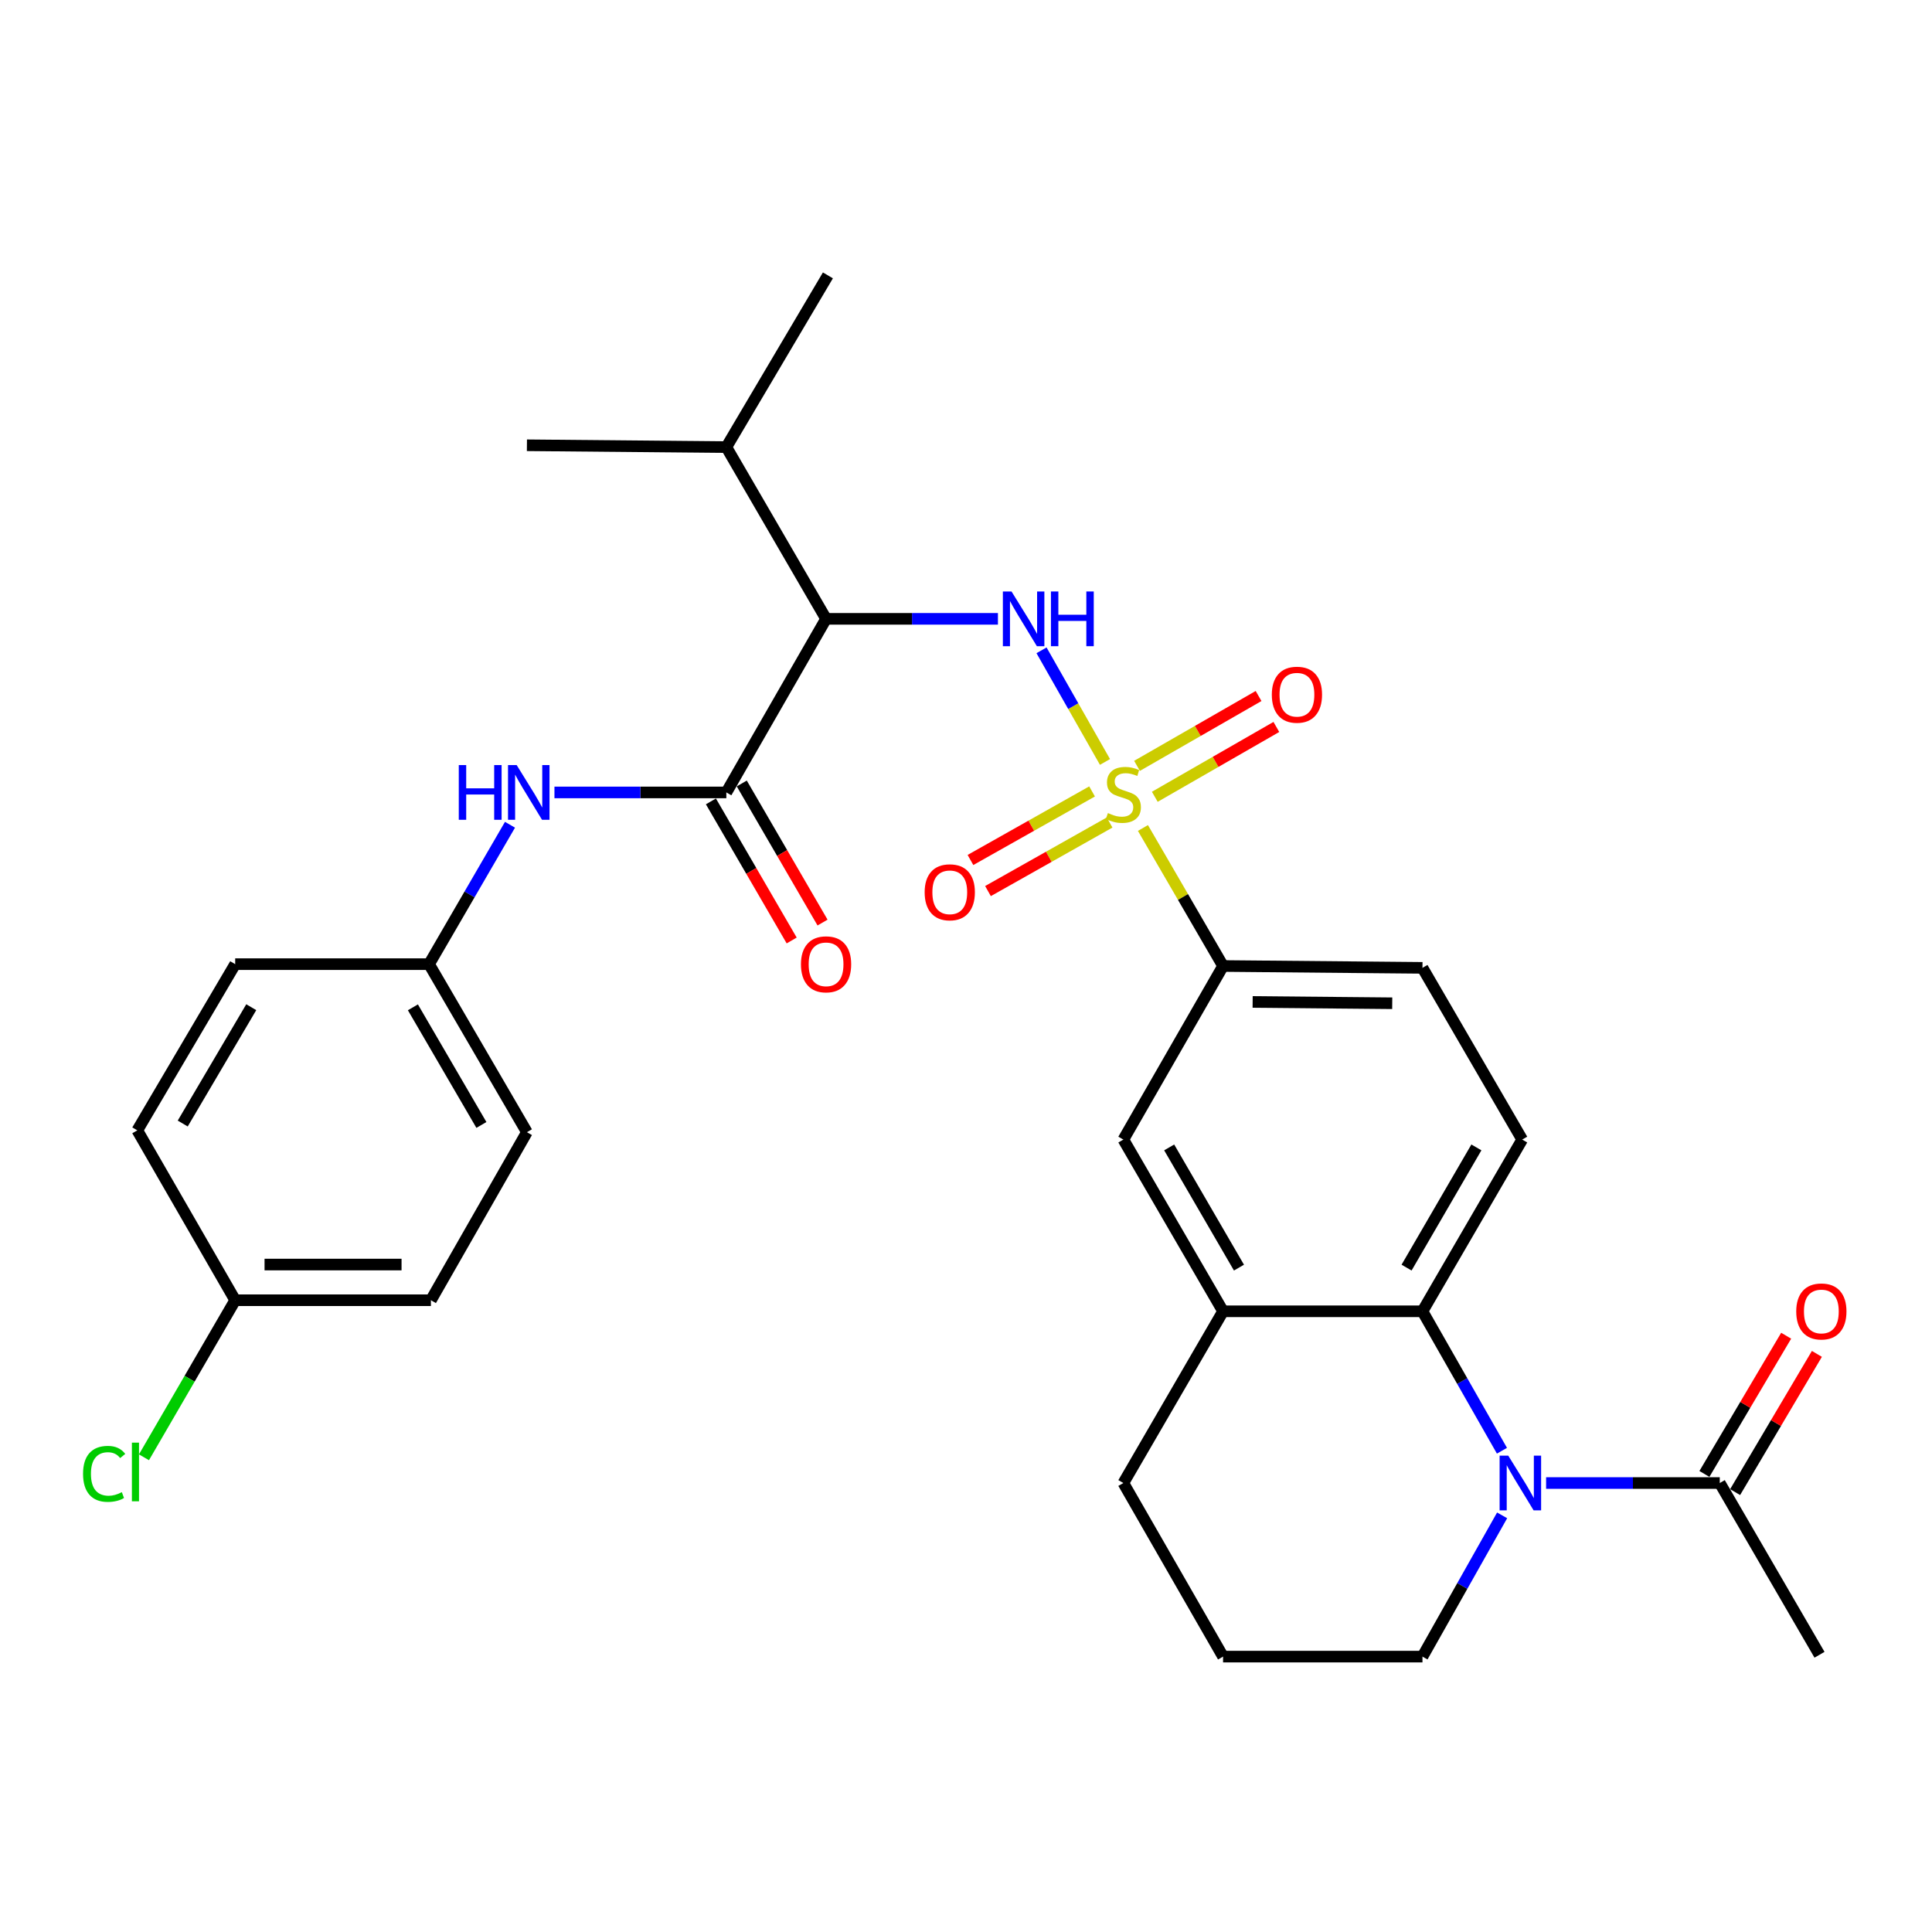<?xml version='1.0' encoding='iso-8859-1'?>
<svg version='1.1' baseProfile='full'
              xmlns='http://www.w3.org/2000/svg'
                      xmlns:rdkit='http://www.rdkit.org/xml'
                      xmlns:xlink='http://www.w3.org/1999/xlink'
                  xml:space='preserve'
width='1000px' height='1000px' viewBox='0 0 1000 1000'>
<!-- END OF HEADER -->
<rect style='opacity:1.0;fill:#FFFFFF;stroke:none' width='1000' height='1000' x='0' y='0'> </rect>
<path class='bond-0' d='M 571.938,394.383 L 555.512,365.492' style='fill:none;fill-rule:evenodd;stroke:#CCCC00;stroke-width:6px;stroke-linecap:butt;stroke-linejoin:miter;stroke-opacity:1' />
<path class='bond-0' d='M 555.512,365.492 L 539.086,336.6' style='fill:none;fill-rule:evenodd;stroke:#0000FF;stroke-width:6px;stroke-linecap:butt;stroke-linejoin:miter;stroke-opacity:1' />
<path class='bond-5' d='M 591.581,428.564 L 612.318,464.282' style='fill:none;fill-rule:evenodd;stroke:#CCCC00;stroke-width:6px;stroke-linecap:butt;stroke-linejoin:miter;stroke-opacity:1' />
<path class='bond-5' d='M 612.318,464.282 L 633.055,500' style='fill:none;fill-rule:evenodd;stroke:#000000;stroke-width:6px;stroke-linecap:butt;stroke-linejoin:miter;stroke-opacity:1' />
<path class='bond-10' d='M 597.721,412.418 L 629.179,394.344' style='fill:none;fill-rule:evenodd;stroke:#CCCC00;stroke-width:6px;stroke-linecap:butt;stroke-linejoin:miter;stroke-opacity:1' />
<path class='bond-10' d='M 629.179,394.344 L 660.637,376.271' style='fill:none;fill-rule:evenodd;stroke:#FF0000;stroke-width:6px;stroke-linecap:butt;stroke-linejoin:miter;stroke-opacity:1' />
<path class='bond-10' d='M 588.52,396.402 L 619.978,378.328' style='fill:none;fill-rule:evenodd;stroke:#CCCC00;stroke-width:6px;stroke-linecap:butt;stroke-linejoin:miter;stroke-opacity:1' />
<path class='bond-10' d='M 619.978,378.328 L 651.435,360.255' style='fill:none;fill-rule:evenodd;stroke:#FF0000;stroke-width:6px;stroke-linecap:butt;stroke-linejoin:miter;stroke-opacity:1' />
<path class='bond-11' d='M 565.256,409.642 L 533.783,427.384' style='fill:none;fill-rule:evenodd;stroke:#CCCC00;stroke-width:6px;stroke-linecap:butt;stroke-linejoin:miter;stroke-opacity:1' />
<path class='bond-11' d='M 533.783,427.384 L 502.309,445.127' style='fill:none;fill-rule:evenodd;stroke:#FF0000;stroke-width:6px;stroke-linecap:butt;stroke-linejoin:miter;stroke-opacity:1' />
<path class='bond-11' d='M 574.327,425.732 L 542.853,443.475' style='fill:none;fill-rule:evenodd;stroke:#CCCC00;stroke-width:6px;stroke-linecap:butt;stroke-linejoin:miter;stroke-opacity:1' />
<path class='bond-11' d='M 542.853,443.475 L 511.379,461.217' style='fill:none;fill-rule:evenodd;stroke:#FF0000;stroke-width:6px;stroke-linecap:butt;stroke-linejoin:miter;stroke-opacity:1' />
<path class='bond-2' d='M 516.528,320.31 L 472.048,320.31' style='fill:none;fill-rule:evenodd;stroke:#0000FF;stroke-width:6px;stroke-linecap:butt;stroke-linejoin:miter;stroke-opacity:1' />
<path class='bond-2' d='M 472.048,320.31 L 427.568,320.31' style='fill:none;fill-rule:evenodd;stroke:#000000;stroke-width:6px;stroke-linecap:butt;stroke-linejoin:miter;stroke-opacity:1' />
<path class='bond-1' d='M 777.407,750.893 L 756.836,714.809' style='fill:none;fill-rule:evenodd;stroke:#0000FF;stroke-width:6px;stroke-linecap:butt;stroke-linejoin:miter;stroke-opacity:1' />
<path class='bond-1' d='M 756.836,714.809 L 736.266,678.725' style='fill:none;fill-rule:evenodd;stroke:#000000;stroke-width:6px;stroke-linecap:butt;stroke-linejoin:miter;stroke-opacity:1' />
<path class='bond-6' d='M 800.258,767.611 L 845.203,767.611' style='fill:none;fill-rule:evenodd;stroke:#0000FF;stroke-width:6px;stroke-linecap:butt;stroke-linejoin:miter;stroke-opacity:1' />
<path class='bond-6' d='M 845.203,767.611 L 890.148,767.611' style='fill:none;fill-rule:evenodd;stroke:#000000;stroke-width:6px;stroke-linecap:butt;stroke-linejoin:miter;stroke-opacity:1' />
<path class='bond-18' d='M 777.497,784.349 L 756.882,820.905' style='fill:none;fill-rule:evenodd;stroke:#0000FF;stroke-width:6px;stroke-linecap:butt;stroke-linejoin:miter;stroke-opacity:1' />
<path class='bond-18' d='M 756.882,820.905 L 736.266,857.461' style='fill:none;fill-rule:evenodd;stroke:#000000;stroke-width:6px;stroke-linecap:butt;stroke-linejoin:miter;stroke-opacity:1' />
<path class='bond-3' d='M 427.568,320.31 L 375.953,410.16' style='fill:none;fill-rule:evenodd;stroke:#000000;stroke-width:6px;stroke-linecap:butt;stroke-linejoin:miter;stroke-opacity:1' />
<path class='bond-16' d='M 427.568,320.31 L 375.953,231.425' style='fill:none;fill-rule:evenodd;stroke:#000000;stroke-width:6px;stroke-linecap:butt;stroke-linejoin:miter;stroke-opacity:1' />
<path class='bond-8' d='M 375.953,410.16 L 331.468,410.16' style='fill:none;fill-rule:evenodd;stroke:#000000;stroke-width:6px;stroke-linecap:butt;stroke-linejoin:miter;stroke-opacity:1' />
<path class='bond-8' d='M 331.468,410.16 L 286.983,410.16' style='fill:none;fill-rule:evenodd;stroke:#0000FF;stroke-width:6px;stroke-linecap:butt;stroke-linejoin:miter;stroke-opacity:1' />
<path class='bond-13' d='M 367.966,414.798 L 388.87,450.796' style='fill:none;fill-rule:evenodd;stroke:#000000;stroke-width:6px;stroke-linecap:butt;stroke-linejoin:miter;stroke-opacity:1' />
<path class='bond-13' d='M 388.87,450.796 L 409.774,486.794' style='fill:none;fill-rule:evenodd;stroke:#FF0000;stroke-width:6px;stroke-linecap:butt;stroke-linejoin:miter;stroke-opacity:1' />
<path class='bond-13' d='M 383.939,405.523 L 404.843,441.52' style='fill:none;fill-rule:evenodd;stroke:#000000;stroke-width:6px;stroke-linecap:butt;stroke-linejoin:miter;stroke-opacity:1' />
<path class='bond-13' d='M 404.843,441.52 L 425.747,477.518' style='fill:none;fill-rule:evenodd;stroke:#FF0000;stroke-width:6px;stroke-linecap:butt;stroke-linejoin:miter;stroke-opacity:1' />
<path class='bond-4' d='M 736.266,678.725 L 787.892,589.84' style='fill:none;fill-rule:evenodd;stroke:#000000;stroke-width:6px;stroke-linecap:butt;stroke-linejoin:miter;stroke-opacity:1' />
<path class='bond-4' d='M 728.038,656.116 L 764.176,593.896' style='fill:none;fill-rule:evenodd;stroke:#000000;stroke-width:6px;stroke-linecap:butt;stroke-linejoin:miter;stroke-opacity:1' />
<path class='bond-30' d='M 736.266,678.725 L 633.055,678.725' style='fill:none;fill-rule:evenodd;stroke:#000000;stroke-width:6px;stroke-linecap:butt;stroke-linejoin:miter;stroke-opacity:1' />
<path class='bond-9' d='M 633.055,500 L 581.45,589.84' style='fill:none;fill-rule:evenodd;stroke:#000000;stroke-width:6px;stroke-linecap:butt;stroke-linejoin:miter;stroke-opacity:1' />
<path class='bond-14' d='M 633.055,500 L 736.266,500.954' style='fill:none;fill-rule:evenodd;stroke:#000000;stroke-width:6px;stroke-linecap:butt;stroke-linejoin:miter;stroke-opacity:1' />
<path class='bond-14' d='M 648.366,518.613 L 720.614,519.281' style='fill:none;fill-rule:evenodd;stroke:#000000;stroke-width:6px;stroke-linecap:butt;stroke-linejoin:miter;stroke-opacity:1' />
<path class='bond-15' d='M 898.097,772.313 L 919.257,736.541' style='fill:none;fill-rule:evenodd;stroke:#000000;stroke-width:6px;stroke-linecap:butt;stroke-linejoin:miter;stroke-opacity:1' />
<path class='bond-15' d='M 919.257,736.541 L 940.418,700.769' style='fill:none;fill-rule:evenodd;stroke:#FF0000;stroke-width:6px;stroke-linecap:butt;stroke-linejoin:miter;stroke-opacity:1' />
<path class='bond-15' d='M 882.199,762.908 L 903.36,727.137' style='fill:none;fill-rule:evenodd;stroke:#000000;stroke-width:6px;stroke-linecap:butt;stroke-linejoin:miter;stroke-opacity:1' />
<path class='bond-15' d='M 903.36,727.137 L 924.521,691.365' style='fill:none;fill-rule:evenodd;stroke:#FF0000;stroke-width:6px;stroke-linecap:butt;stroke-linejoin:miter;stroke-opacity:1' />
<path class='bond-26' d='M 890.148,767.611 L 941.774,856.506' style='fill:none;fill-rule:evenodd;stroke:#000000;stroke-width:6px;stroke-linecap:butt;stroke-linejoin:miter;stroke-opacity:1' />
<path class='bond-7' d='M 633.055,678.725 L 581.45,589.84' style='fill:none;fill-rule:evenodd;stroke:#000000;stroke-width:6px;stroke-linecap:butt;stroke-linejoin:miter;stroke-opacity:1' />
<path class='bond-7' d='M 641.288,656.118 L 605.165,593.898' style='fill:none;fill-rule:evenodd;stroke:#000000;stroke-width:6px;stroke-linecap:butt;stroke-linejoin:miter;stroke-opacity:1' />
<path class='bond-25' d='M 633.055,678.725 L 581.45,767.611' style='fill:none;fill-rule:evenodd;stroke:#000000;stroke-width:6px;stroke-linecap:butt;stroke-linejoin:miter;stroke-opacity:1' />
<path class='bond-17' d='M 263.973,426.89 L 243.027,462.968' style='fill:none;fill-rule:evenodd;stroke:#0000FF;stroke-width:6px;stroke-linecap:butt;stroke-linejoin:miter;stroke-opacity:1' />
<path class='bond-17' d='M 243.027,462.968 L 222.081,499.046' style='fill:none;fill-rule:evenodd;stroke:#000000;stroke-width:6px;stroke-linecap:butt;stroke-linejoin:miter;stroke-opacity:1' />
<path class='bond-12' d='M 787.892,589.84 L 736.266,500.954' style='fill:none;fill-rule:evenodd;stroke:#000000;stroke-width:6px;stroke-linecap:butt;stroke-linejoin:miter;stroke-opacity:1' />
<path class='bond-28' d='M 375.953,231.425 L 428.522,142.539' style='fill:none;fill-rule:evenodd;stroke:#000000;stroke-width:6px;stroke-linecap:butt;stroke-linejoin:miter;stroke-opacity:1' />
<path class='bond-29' d='M 375.953,231.425 L 272.732,230.471' style='fill:none;fill-rule:evenodd;stroke:#000000;stroke-width:6px;stroke-linecap:butt;stroke-linejoin:miter;stroke-opacity:1' />
<path class='bond-21' d='M 222.081,499.046 L 121.733,499.046' style='fill:none;fill-rule:evenodd;stroke:#000000;stroke-width:6px;stroke-linecap:butt;stroke-linejoin:miter;stroke-opacity:1' />
<path class='bond-22' d='M 222.081,499.046 L 272.732,586.022' style='fill:none;fill-rule:evenodd;stroke:#000000;stroke-width:6px;stroke-linecap:butt;stroke-linejoin:miter;stroke-opacity:1' />
<path class='bond-22' d='M 213.717,521.387 L 249.173,582.271' style='fill:none;fill-rule:evenodd;stroke:#000000;stroke-width:6px;stroke-linecap:butt;stroke-linejoin:miter;stroke-opacity:1' />
<path class='bond-31' d='M 736.266,857.461 L 633.055,857.461' style='fill:none;fill-rule:evenodd;stroke:#000000;stroke-width:6px;stroke-linecap:butt;stroke-linejoin:miter;stroke-opacity:1' />
<path class='bond-19' d='M 121.733,672.999 L 223.035,672.999' style='fill:none;fill-rule:evenodd;stroke:#000000;stroke-width:6px;stroke-linecap:butt;stroke-linejoin:miter;stroke-opacity:1' />
<path class='bond-19' d='M 136.929,654.528 L 207.84,654.528' style='fill:none;fill-rule:evenodd;stroke:#000000;stroke-width:6px;stroke-linecap:butt;stroke-linejoin:miter;stroke-opacity:1' />
<path class='bond-20' d='M 121.733,672.999 L 98.125,713.646' style='fill:none;fill-rule:evenodd;stroke:#000000;stroke-width:6px;stroke-linecap:butt;stroke-linejoin:miter;stroke-opacity:1' />
<path class='bond-20' d='M 98.125,713.646 L 74.517,754.292' style='fill:none;fill-rule:evenodd;stroke:#00CC00;stroke-width:6px;stroke-linecap:butt;stroke-linejoin:miter;stroke-opacity:1' />
<path class='bond-32' d='M 121.733,672.999 L 71.062,585.068' style='fill:none;fill-rule:evenodd;stroke:#000000;stroke-width:6px;stroke-linecap:butt;stroke-linejoin:miter;stroke-opacity:1' />
<path class='bond-24' d='M 121.733,499.046 L 71.062,585.068' style='fill:none;fill-rule:evenodd;stroke:#000000;stroke-width:6px;stroke-linecap:butt;stroke-linejoin:miter;stroke-opacity:1' />
<path class='bond-24' d='M 130.048,521.324 L 94.578,581.539' style='fill:none;fill-rule:evenodd;stroke:#000000;stroke-width:6px;stroke-linecap:butt;stroke-linejoin:miter;stroke-opacity:1' />
<path class='bond-23' d='M 272.732,586.022 L 223.035,672.999' style='fill:none;fill-rule:evenodd;stroke:#000000;stroke-width:6px;stroke-linecap:butt;stroke-linejoin:miter;stroke-opacity:1' />
<path class='bond-27' d='M 581.45,767.611 L 633.055,857.461' style='fill:none;fill-rule:evenodd;stroke:#000000;stroke-width:6px;stroke-linecap:butt;stroke-linejoin:miter;stroke-opacity:1' />
<path  class='atom-0' d='M 573.45 420.835
Q 573.77 420.955, 575.09 421.515
Q 576.41 422.075, 577.85 422.435
Q 579.33 422.755, 580.77 422.755
Q 583.45 422.755, 585.01 421.475
Q 586.57 420.155, 586.57 417.875
Q 586.57 416.315, 585.77 415.355
Q 585.01 414.395, 583.81 413.875
Q 582.61 413.355, 580.61 412.755
Q 578.09 411.995, 576.57 411.275
Q 575.09 410.555, 574.01 409.035
Q 572.97 407.515, 572.97 404.955
Q 572.97 401.395, 575.37 399.195
Q 577.81 396.995, 582.61 396.995
Q 585.89 396.995, 589.61 398.555
L 588.69 401.635
Q 585.29 400.235, 582.73 400.235
Q 579.97 400.235, 578.45 401.395
Q 576.93 402.515, 576.97 404.475
Q 576.97 405.995, 577.73 406.915
Q 578.53 407.835, 579.65 408.355
Q 580.81 408.875, 582.73 409.475
Q 585.29 410.275, 586.81 411.075
Q 588.33 411.875, 589.41 413.515
Q 590.53 415.115, 590.53 417.875
Q 590.53 421.795, 587.89 423.915
Q 585.29 425.995, 580.93 425.995
Q 578.41 425.995, 576.49 425.435
Q 574.61 424.915, 572.37 423.995
L 573.45 420.835
' fill='#CCCC00'/>
<path  class='atom-1' d='M 523.564 306.15
L 532.844 321.15
Q 533.764 322.63, 535.244 325.31
Q 536.724 327.99, 536.804 328.15
L 536.804 306.15
L 540.564 306.15
L 540.564 334.47
L 536.684 334.47
L 526.724 318.07
Q 525.564 316.15, 524.324 313.95
Q 523.124 311.75, 522.764 311.07
L 522.764 334.47
L 519.084 334.47
L 519.084 306.15
L 523.564 306.15
' fill='#0000FF'/>
<path  class='atom-1' d='M 543.964 306.15
L 547.804 306.15
L 547.804 318.19
L 562.284 318.19
L 562.284 306.15
L 566.124 306.15
L 566.124 334.47
L 562.284 334.47
L 562.284 321.39
L 547.804 321.39
L 547.804 334.47
L 543.964 334.47
L 543.964 306.15
' fill='#0000FF'/>
<path  class='atom-2' d='M 780.677 753.451
L 789.957 768.451
Q 790.877 769.931, 792.357 772.611
Q 793.837 775.291, 793.917 775.451
L 793.917 753.451
L 797.677 753.451
L 797.677 781.771
L 793.797 781.771
L 783.837 765.371
Q 782.677 763.451, 781.437 761.251
Q 780.237 759.051, 779.877 758.371
L 779.877 781.771
L 776.197 781.771
L 776.197 753.451
L 780.677 753.451
' fill='#0000FF'/>
<path  class='atom-9' d='M 237.466 396
L 241.306 396
L 241.306 408.04
L 255.786 408.04
L 255.786 396
L 259.626 396
L 259.626 424.32
L 255.786 424.32
L 255.786 411.24
L 241.306 411.24
L 241.306 424.32
L 237.466 424.32
L 237.466 396
' fill='#0000FF'/>
<path  class='atom-9' d='M 267.426 396
L 276.706 411
Q 277.626 412.48, 279.106 415.16
Q 280.586 417.84, 280.666 418
L 280.666 396
L 284.426 396
L 284.426 424.32
L 280.546 424.32
L 270.586 407.92
Q 269.426 406, 268.186 403.8
Q 266.986 401.6, 266.626 400.92
L 266.626 424.32
L 262.946 424.32
L 262.946 396
L 267.426 396
' fill='#0000FF'/>
<path  class='atom-11' d='M 658.29 359.579
Q 658.29 352.779, 661.65 348.979
Q 665.01 345.179, 671.29 345.179
Q 677.57 345.179, 680.93 348.979
Q 684.29 352.779, 684.29 359.579
Q 684.29 366.459, 680.89 370.379
Q 677.49 374.259, 671.29 374.259
Q 665.05 374.259, 661.65 370.379
Q 658.29 366.499, 658.29 359.579
M 671.29 371.059
Q 675.61 371.059, 677.93 368.179
Q 680.29 365.259, 680.29 359.579
Q 680.29 354.019, 677.93 351.219
Q 675.61 348.379, 671.29 348.379
Q 666.97 348.379, 664.61 351.179
Q 662.29 353.979, 662.29 359.579
Q 662.29 365.299, 664.61 368.179
Q 666.97 371.059, 671.29 371.059
' fill='#FF0000'/>
<path  class='atom-12' d='M 478.6 461.846
Q 478.6 455.046, 481.96 451.246
Q 485.32 447.446, 491.6 447.446
Q 497.88 447.446, 501.24 451.246
Q 504.6 455.046, 504.6 461.846
Q 504.6 468.726, 501.2 472.646
Q 497.8 476.526, 491.6 476.526
Q 485.36 476.526, 481.96 472.646
Q 478.6 468.766, 478.6 461.846
M 491.6 473.326
Q 495.92 473.326, 498.24 470.446
Q 500.6 467.526, 500.6 461.846
Q 500.6 456.286, 498.24 453.486
Q 495.92 450.646, 491.6 450.646
Q 487.28 450.646, 484.92 453.446
Q 482.6 456.246, 482.6 461.846
Q 482.6 467.566, 484.92 470.446
Q 487.28 473.326, 491.6 473.326
' fill='#FF0000'/>
<path  class='atom-14' d='M 414.568 499.126
Q 414.568 492.326, 417.928 488.526
Q 421.288 484.726, 427.568 484.726
Q 433.848 484.726, 437.208 488.526
Q 440.568 492.326, 440.568 499.126
Q 440.568 506.006, 437.168 509.926
Q 433.768 513.806, 427.568 513.806
Q 421.328 513.806, 417.928 509.926
Q 414.568 506.046, 414.568 499.126
M 427.568 510.606
Q 431.888 510.606, 434.208 507.726
Q 436.568 504.806, 436.568 499.126
Q 436.568 493.566, 434.208 490.766
Q 431.888 487.926, 427.568 487.926
Q 423.248 487.926, 420.888 490.726
Q 418.568 493.526, 418.568 499.126
Q 418.568 504.846, 420.888 507.726
Q 423.248 510.606, 427.568 510.606
' fill='#FF0000'/>
<path  class='atom-16' d='M 929.728 678.805
Q 929.728 672.005, 933.088 668.205
Q 936.448 664.405, 942.728 664.405
Q 949.008 664.405, 952.368 668.205
Q 955.728 672.005, 955.728 678.805
Q 955.728 685.685, 952.328 689.605
Q 948.928 693.485, 942.728 693.485
Q 936.488 693.485, 933.088 689.605
Q 929.728 685.725, 929.728 678.805
M 942.728 690.285
Q 947.048 690.285, 949.368 687.405
Q 951.728 684.485, 951.728 678.805
Q 951.728 673.245, 949.368 670.445
Q 947.048 667.605, 942.728 667.605
Q 938.408 667.605, 936.048 670.405
Q 933.728 673.205, 933.728 678.805
Q 933.728 684.525, 936.048 687.405
Q 938.408 690.285, 942.728 690.285
' fill='#FF0000'/>
<path  class='atom-21' d='M 42.988 762.865
Q 42.988 755.825, 46.268 752.145
Q 49.588 748.425, 55.868 748.425
Q 61.708 748.425, 64.828 752.545
L 62.188 754.705
Q 59.908 751.705, 55.868 751.705
Q 51.588 751.705, 49.308 754.585
Q 47.068 757.425, 47.068 762.865
Q 47.068 768.465, 49.388 771.345
Q 51.748 774.225, 56.308 774.225
Q 59.428 774.225, 63.068 772.345
L 64.188 775.345
Q 62.708 776.305, 60.468 776.865
Q 58.228 777.425, 55.748 777.425
Q 49.588 777.425, 46.268 773.665
Q 42.988 769.905, 42.988 762.865
' fill='#00CC00'/>
<path  class='atom-21' d='M 68.268 746.705
L 71.948 746.705
L 71.948 777.065
L 68.268 777.065
L 68.268 746.705
' fill='#00CC00'/>
</svg>
